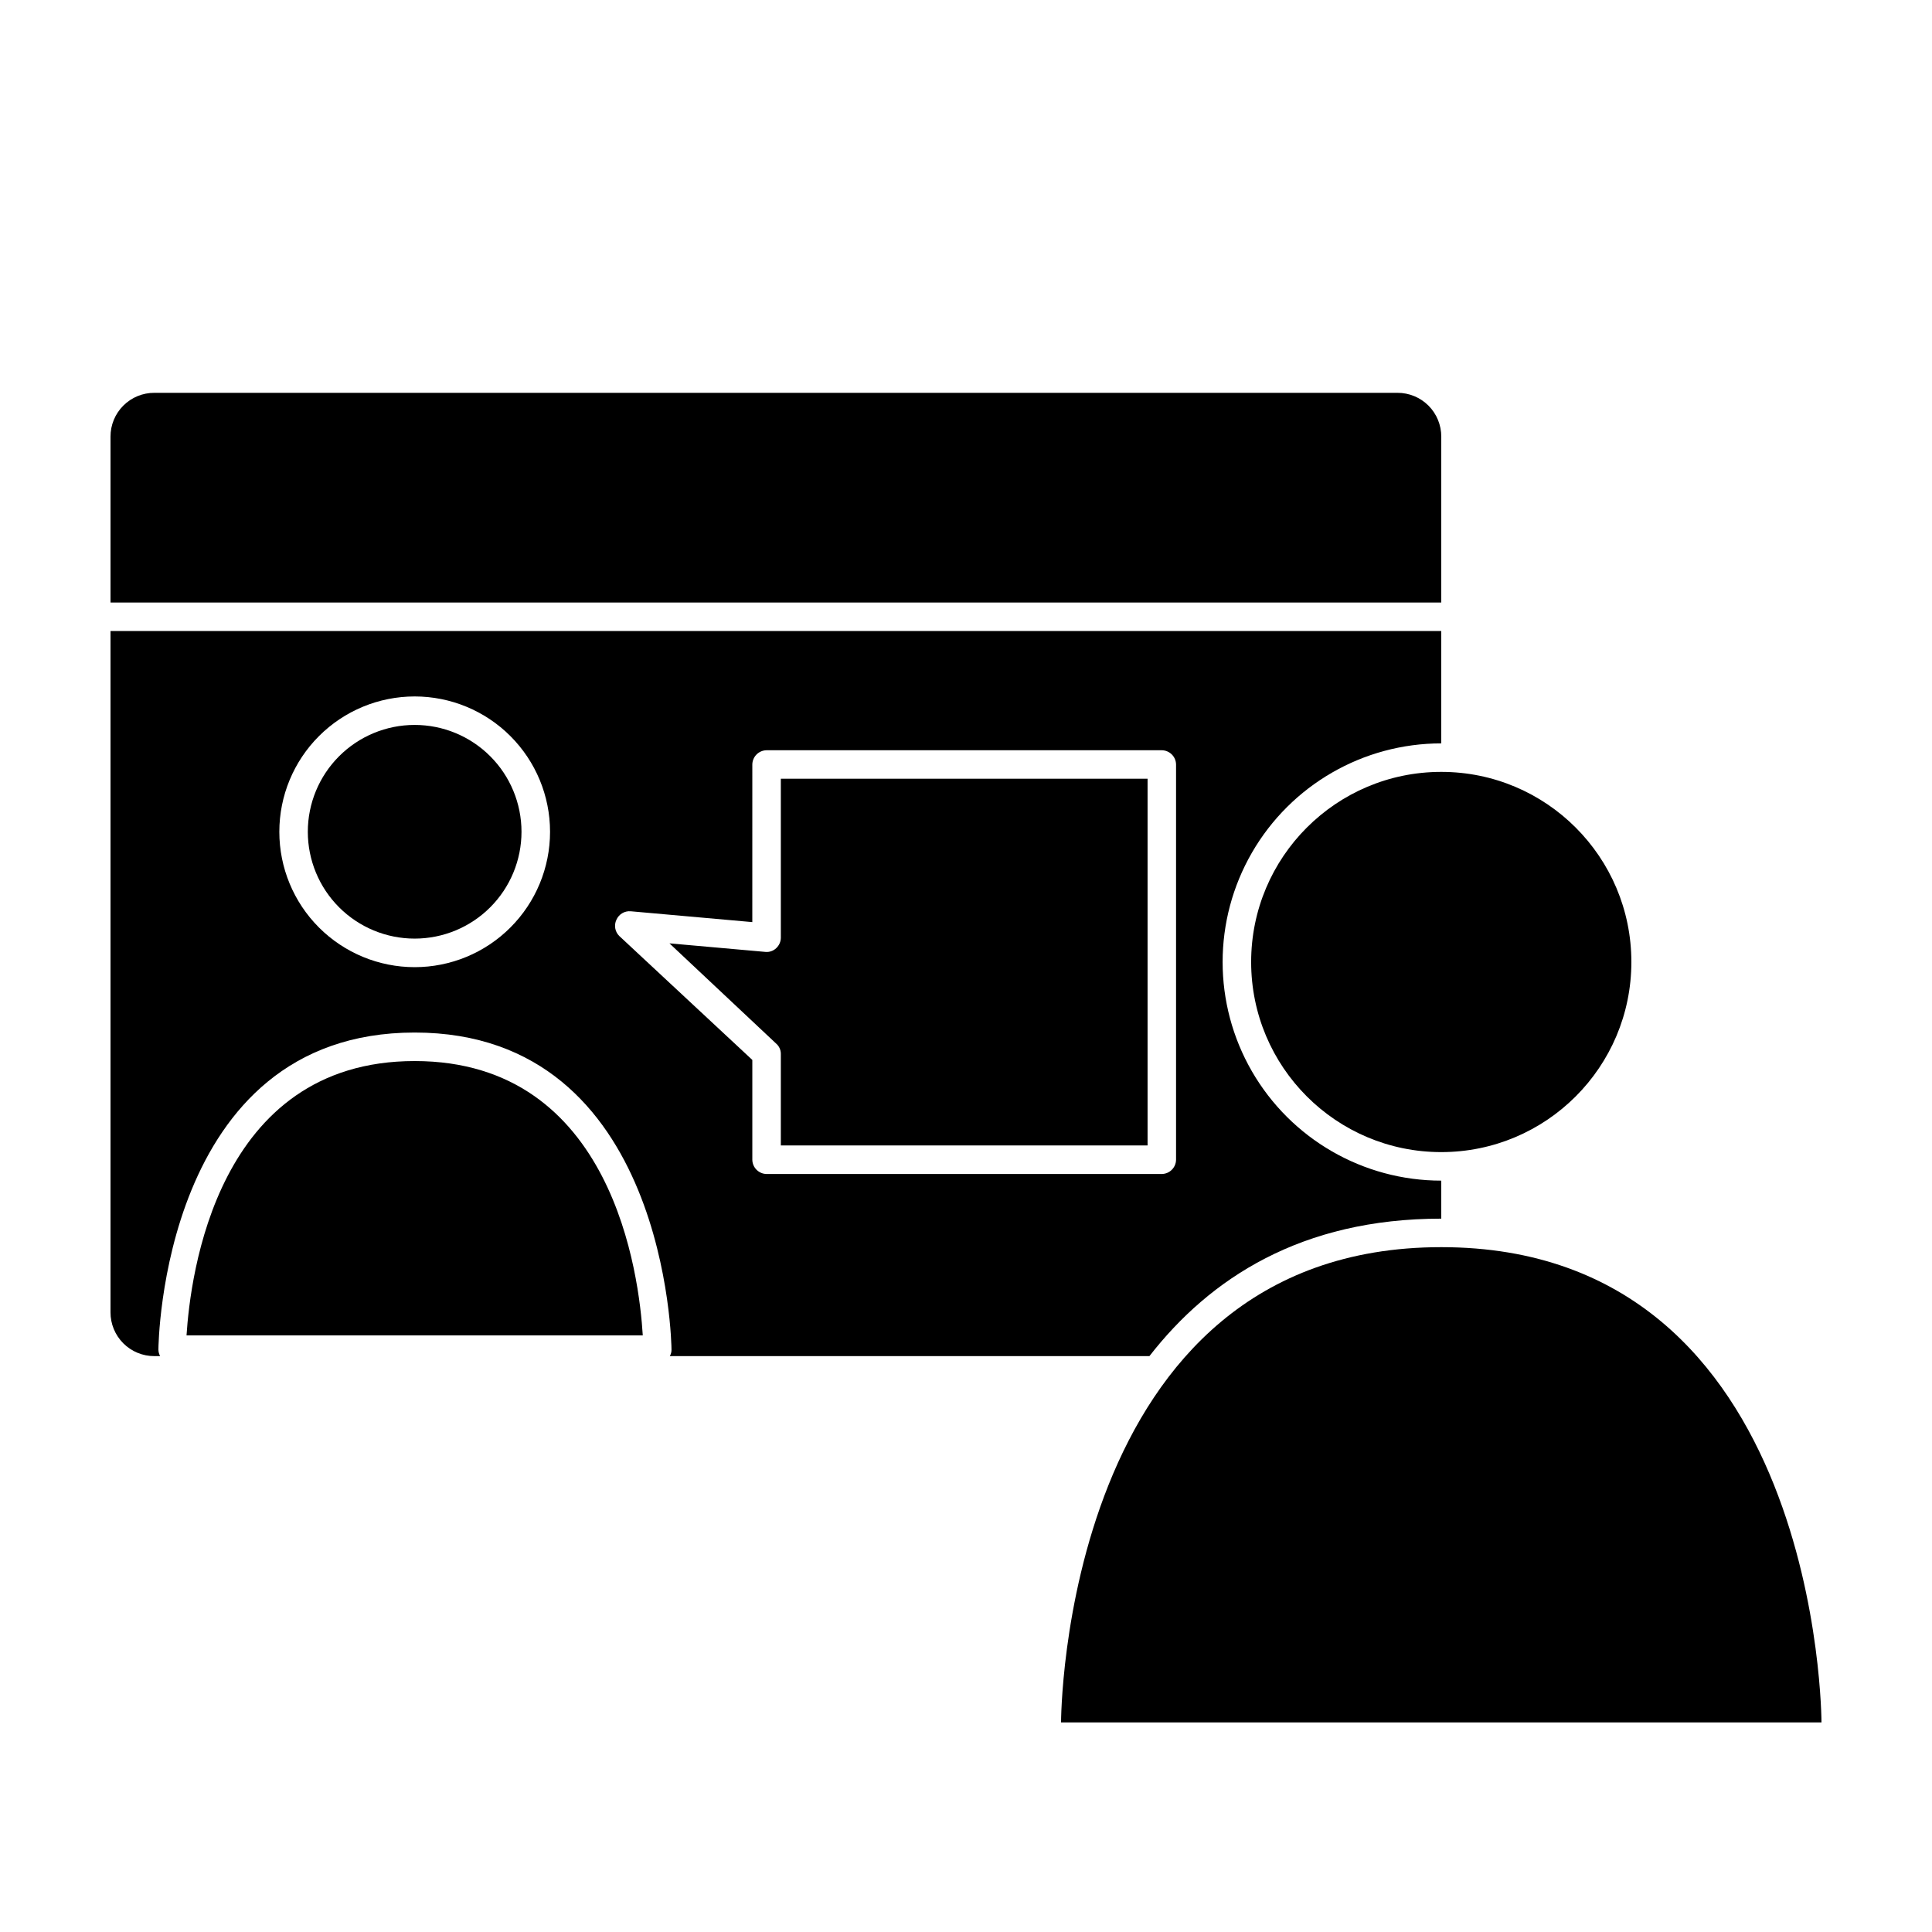 <?xml version="1.0" encoding="UTF-8"?>
<!-- Uploaded to: ICON Repo, www.iconrepo.com, Generator: ICON Repo Mixer Tools -->
<svg fill="#000000" width="800px" height="800px" version="1.1" viewBox="144 144 512 512" xmlns="http://www.w3.org/2000/svg">
 <g>
  <path d="m184.92 503.38h1.512c-0.285-0.527-0.441-1.113-0.453-1.711 0-0.906 0.805-84.035 67.914-84.035 67.105 0 68.062 83.129 68.062 84.035 0.012 0.602-0.145 1.195-0.453 1.711h127.11c16.07-20.656 40.305-36.426 77.336-36.426v-10.078l-0.004 0.004c-20.699 0-39.824-11.043-50.176-28.969-10.348-17.926-10.348-40.012 0-57.938 10.352-17.926 29.477-28.969 50.176-28.969v-29.777h-352.66v180.52c-0.016 3.09 1.207 6.059 3.394 8.246 2.184 2.184 5.152 3.406 8.242 3.391zm122.43-115.62v0.004c0.645-1.488 2.164-2.402 3.777-2.269l32.242 2.871 0.004-41.766c0.027-2.074 1.703-3.75 3.777-3.777h104.74c2.074 0.027 3.75 1.703 3.777 3.777v104.74c-0.027 2.078-1.703 3.754-3.777 3.781h-104.74c-2.074-0.027-3.75-1.703-3.777-3.781v-26.449l-35.266-32.848c-1.133-1.125-1.434-2.84-0.758-4.281zm-53.453-59.195c9.512 0 18.637 3.777 25.363 10.508 6.727 6.727 10.508 15.848 10.508 25.363 0 9.512-3.781 18.637-10.508 25.363-6.727 6.731-15.852 10.508-25.363 10.508-9.516 0-18.637-3.777-25.367-10.508-6.727-6.727-10.504-15.852-10.504-25.363 0-9.516 3.777-18.637 10.504-25.363 6.731-6.731 15.852-10.508 25.367-10.508z"/>
  <path d="m525.95 259.74c0.016-3.09-1.207-6.059-3.391-8.246-2.188-2.184-5.156-3.406-8.246-3.391h-329.39c-3.09-0.016-6.059 1.207-8.242 3.391-2.188 2.188-3.41 5.156-3.394 8.246v43.934h352.66z"/>
  <path d="m576.33 398.94c0 27.824-22.555 50.379-50.383 50.379-27.824 0-50.379-22.555-50.379-50.379 0-27.824 22.555-50.383 50.379-50.383 27.828 0 50.383 22.559 50.383 50.383"/>
  <path d="m425.19 600.46h201.52s0-125.95-100.76-125.95-100.76 125.95-100.76 125.95z"/>
  <path d="m253.89 392.74c7.508 0 14.711-2.981 20.02-8.293 5.312-5.309 8.293-12.512 8.293-20.02 0-7.508-2.981-14.711-8.293-20.02-5.309-5.312-12.512-8.293-20.02-8.293-7.512 0-14.711 2.981-20.023 8.293-5.309 5.309-8.293 12.512-8.293 20.02 0 7.508 2.984 14.711 8.293 20.02 5.312 5.312 12.512 8.293 20.023 8.293z"/>
  <path d="m253.89 425.19c-52.648 0-59.449 57.133-60.457 72.699l120.91 0.004c-0.957-15.57-7.707-72.703-60.457-72.703z"/>
  <path d="m350.93 423.27v24.285h97.188v-97.184h-97.188v42.117c-0.004 1.051-0.441 2.051-1.207 2.769-0.766 0.742-1.812 1.109-2.871 1.008l-25.441-2.266 28.211 26.5c0.824 0.684 1.305 1.699 1.309 2.769z"/>
 </g>
</svg>